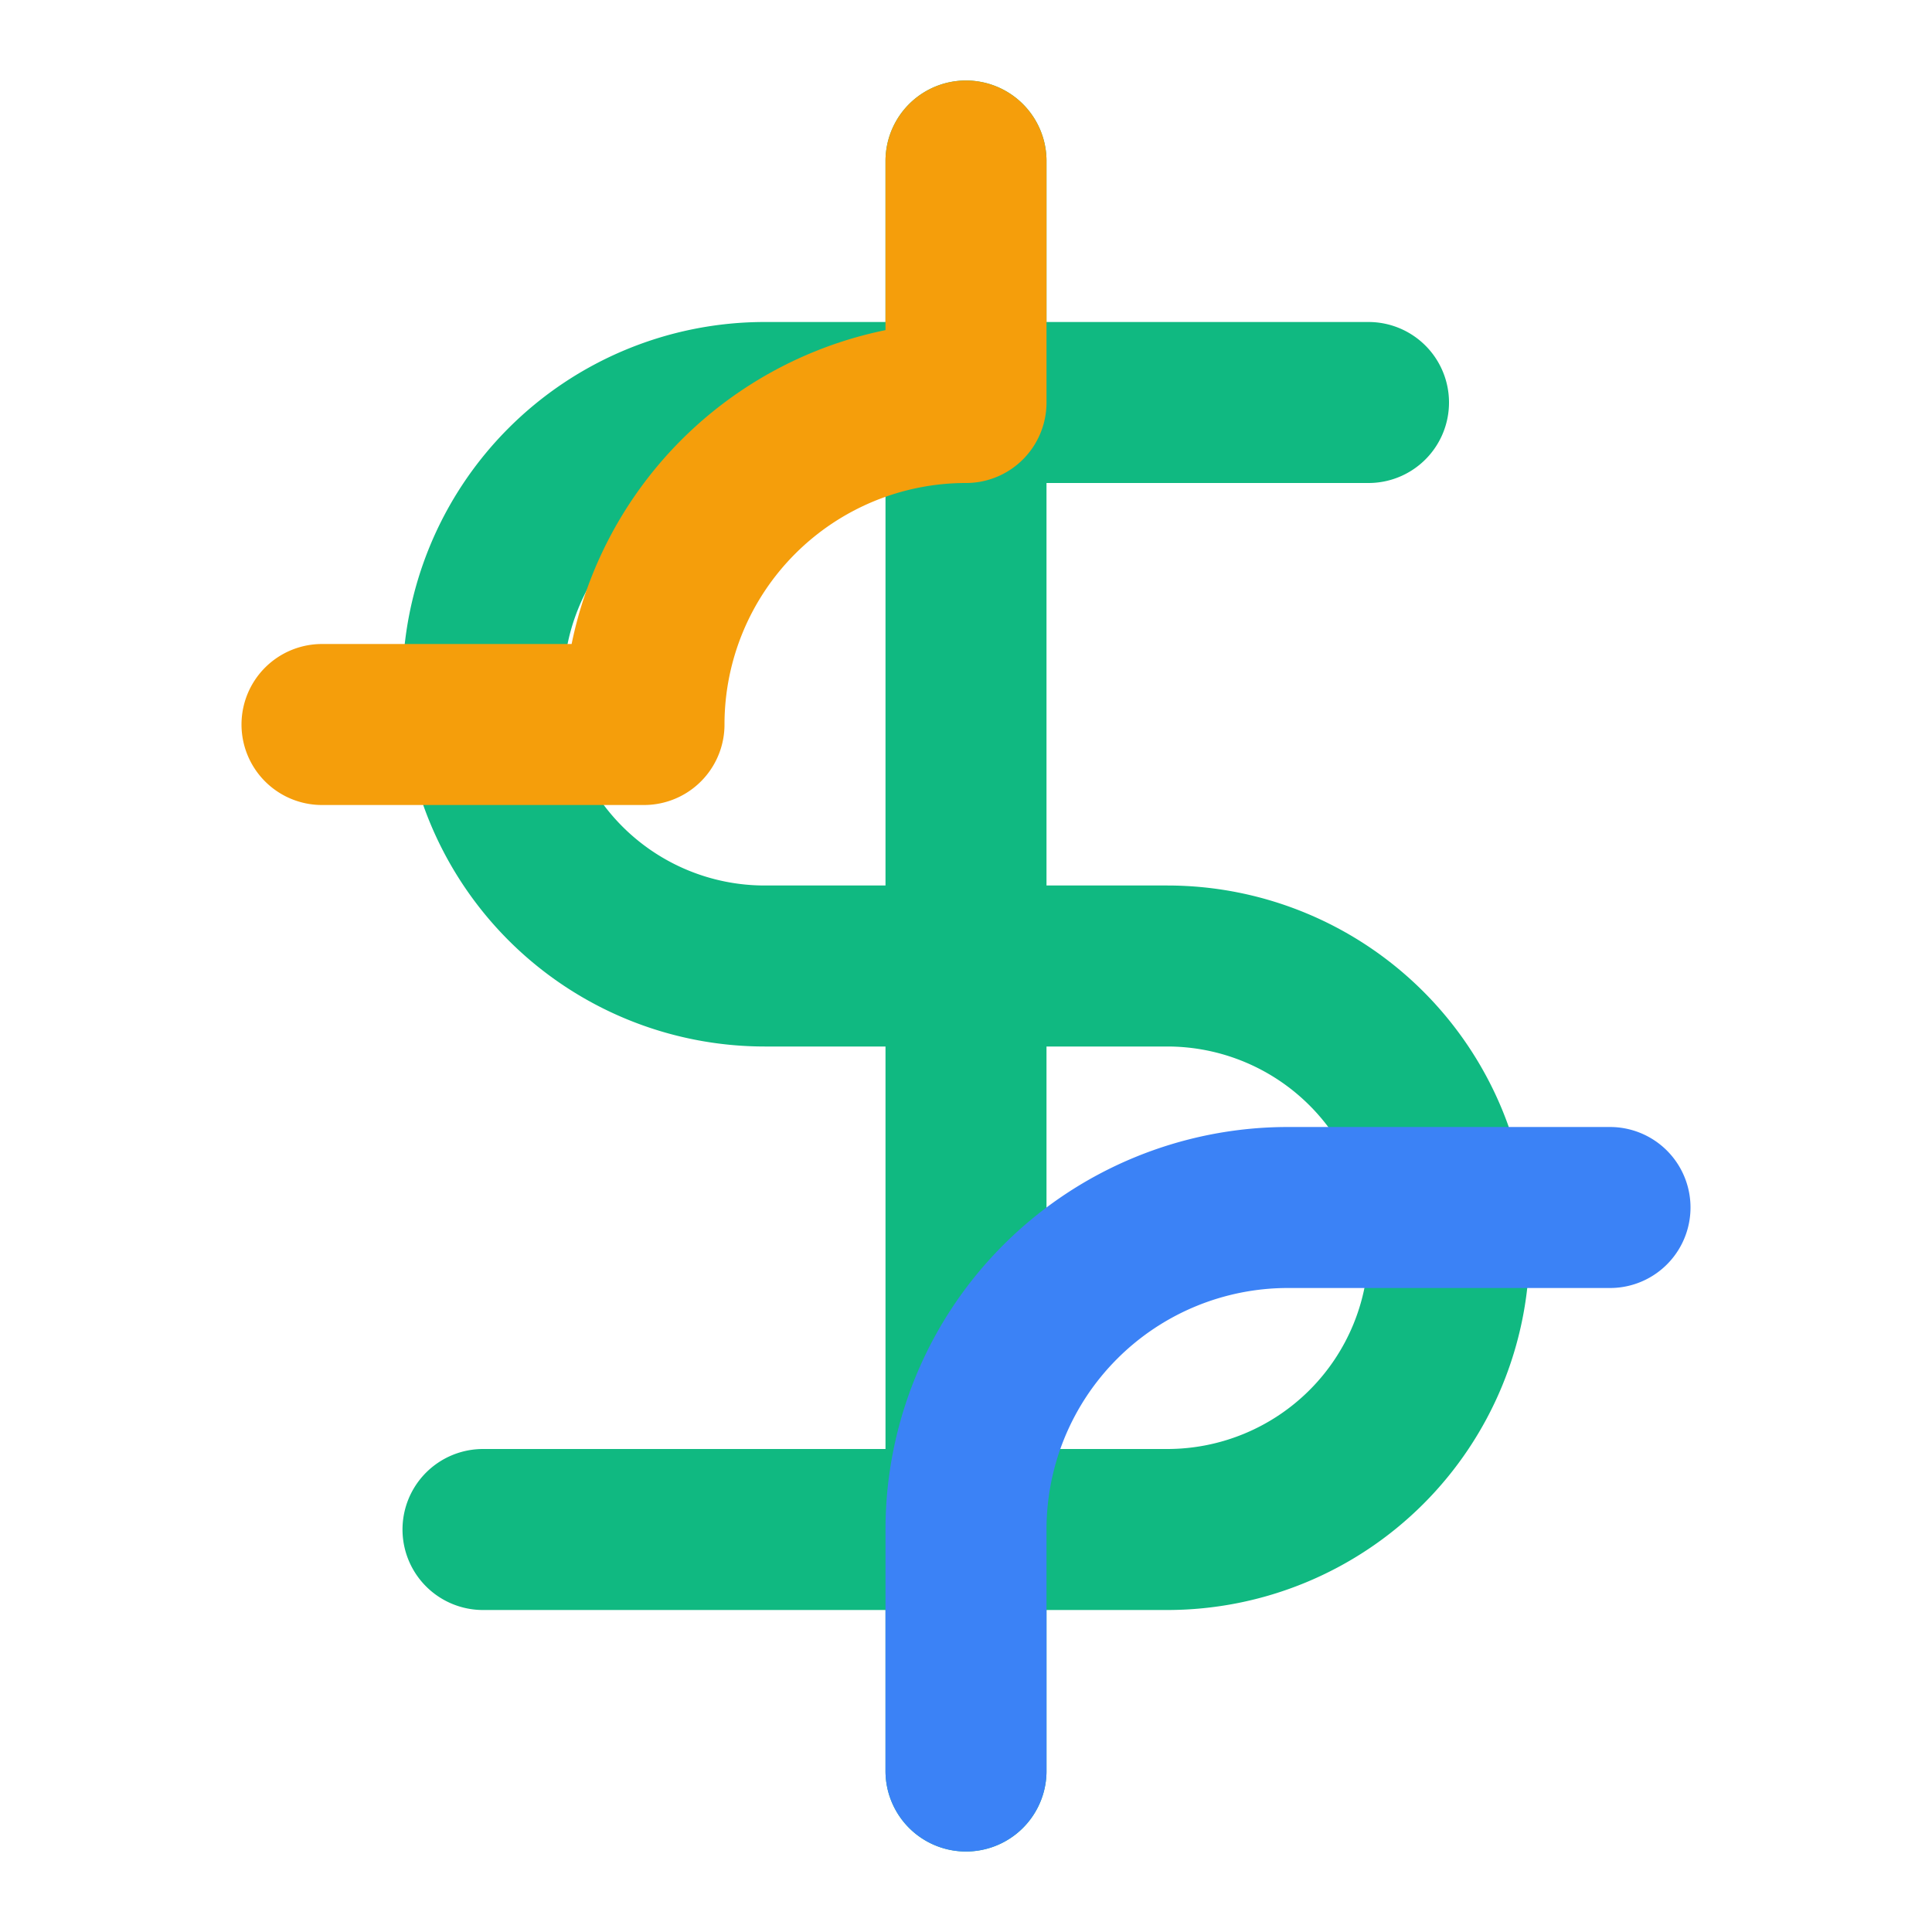 <svg width="48" height="48" viewBox="0 0 24 24" fill="none" xmlns="http://www.w3.org/2000/svg">
  <path d="M12 2v20M17 5H9.5a3.5 3.5 0 0 0 0 7h5a3.5 3.5 0 0 1 0 7H6" stroke="#10b981" stroke-width="2" stroke-linecap="round" stroke-linejoin="round"/>
  <path d="M12 22v-3a4 4 0 0 1 4-4h4" stroke="#3b82f6" stroke-width="2" stroke-linecap="round" stroke-linejoin="round"/>
  <path d="M12 2v3a4 4 0 0 0-4 4H4" stroke="#f59e0b" stroke-width="2" stroke-linecap="round" stroke-linejoin="round"/>
</svg>
